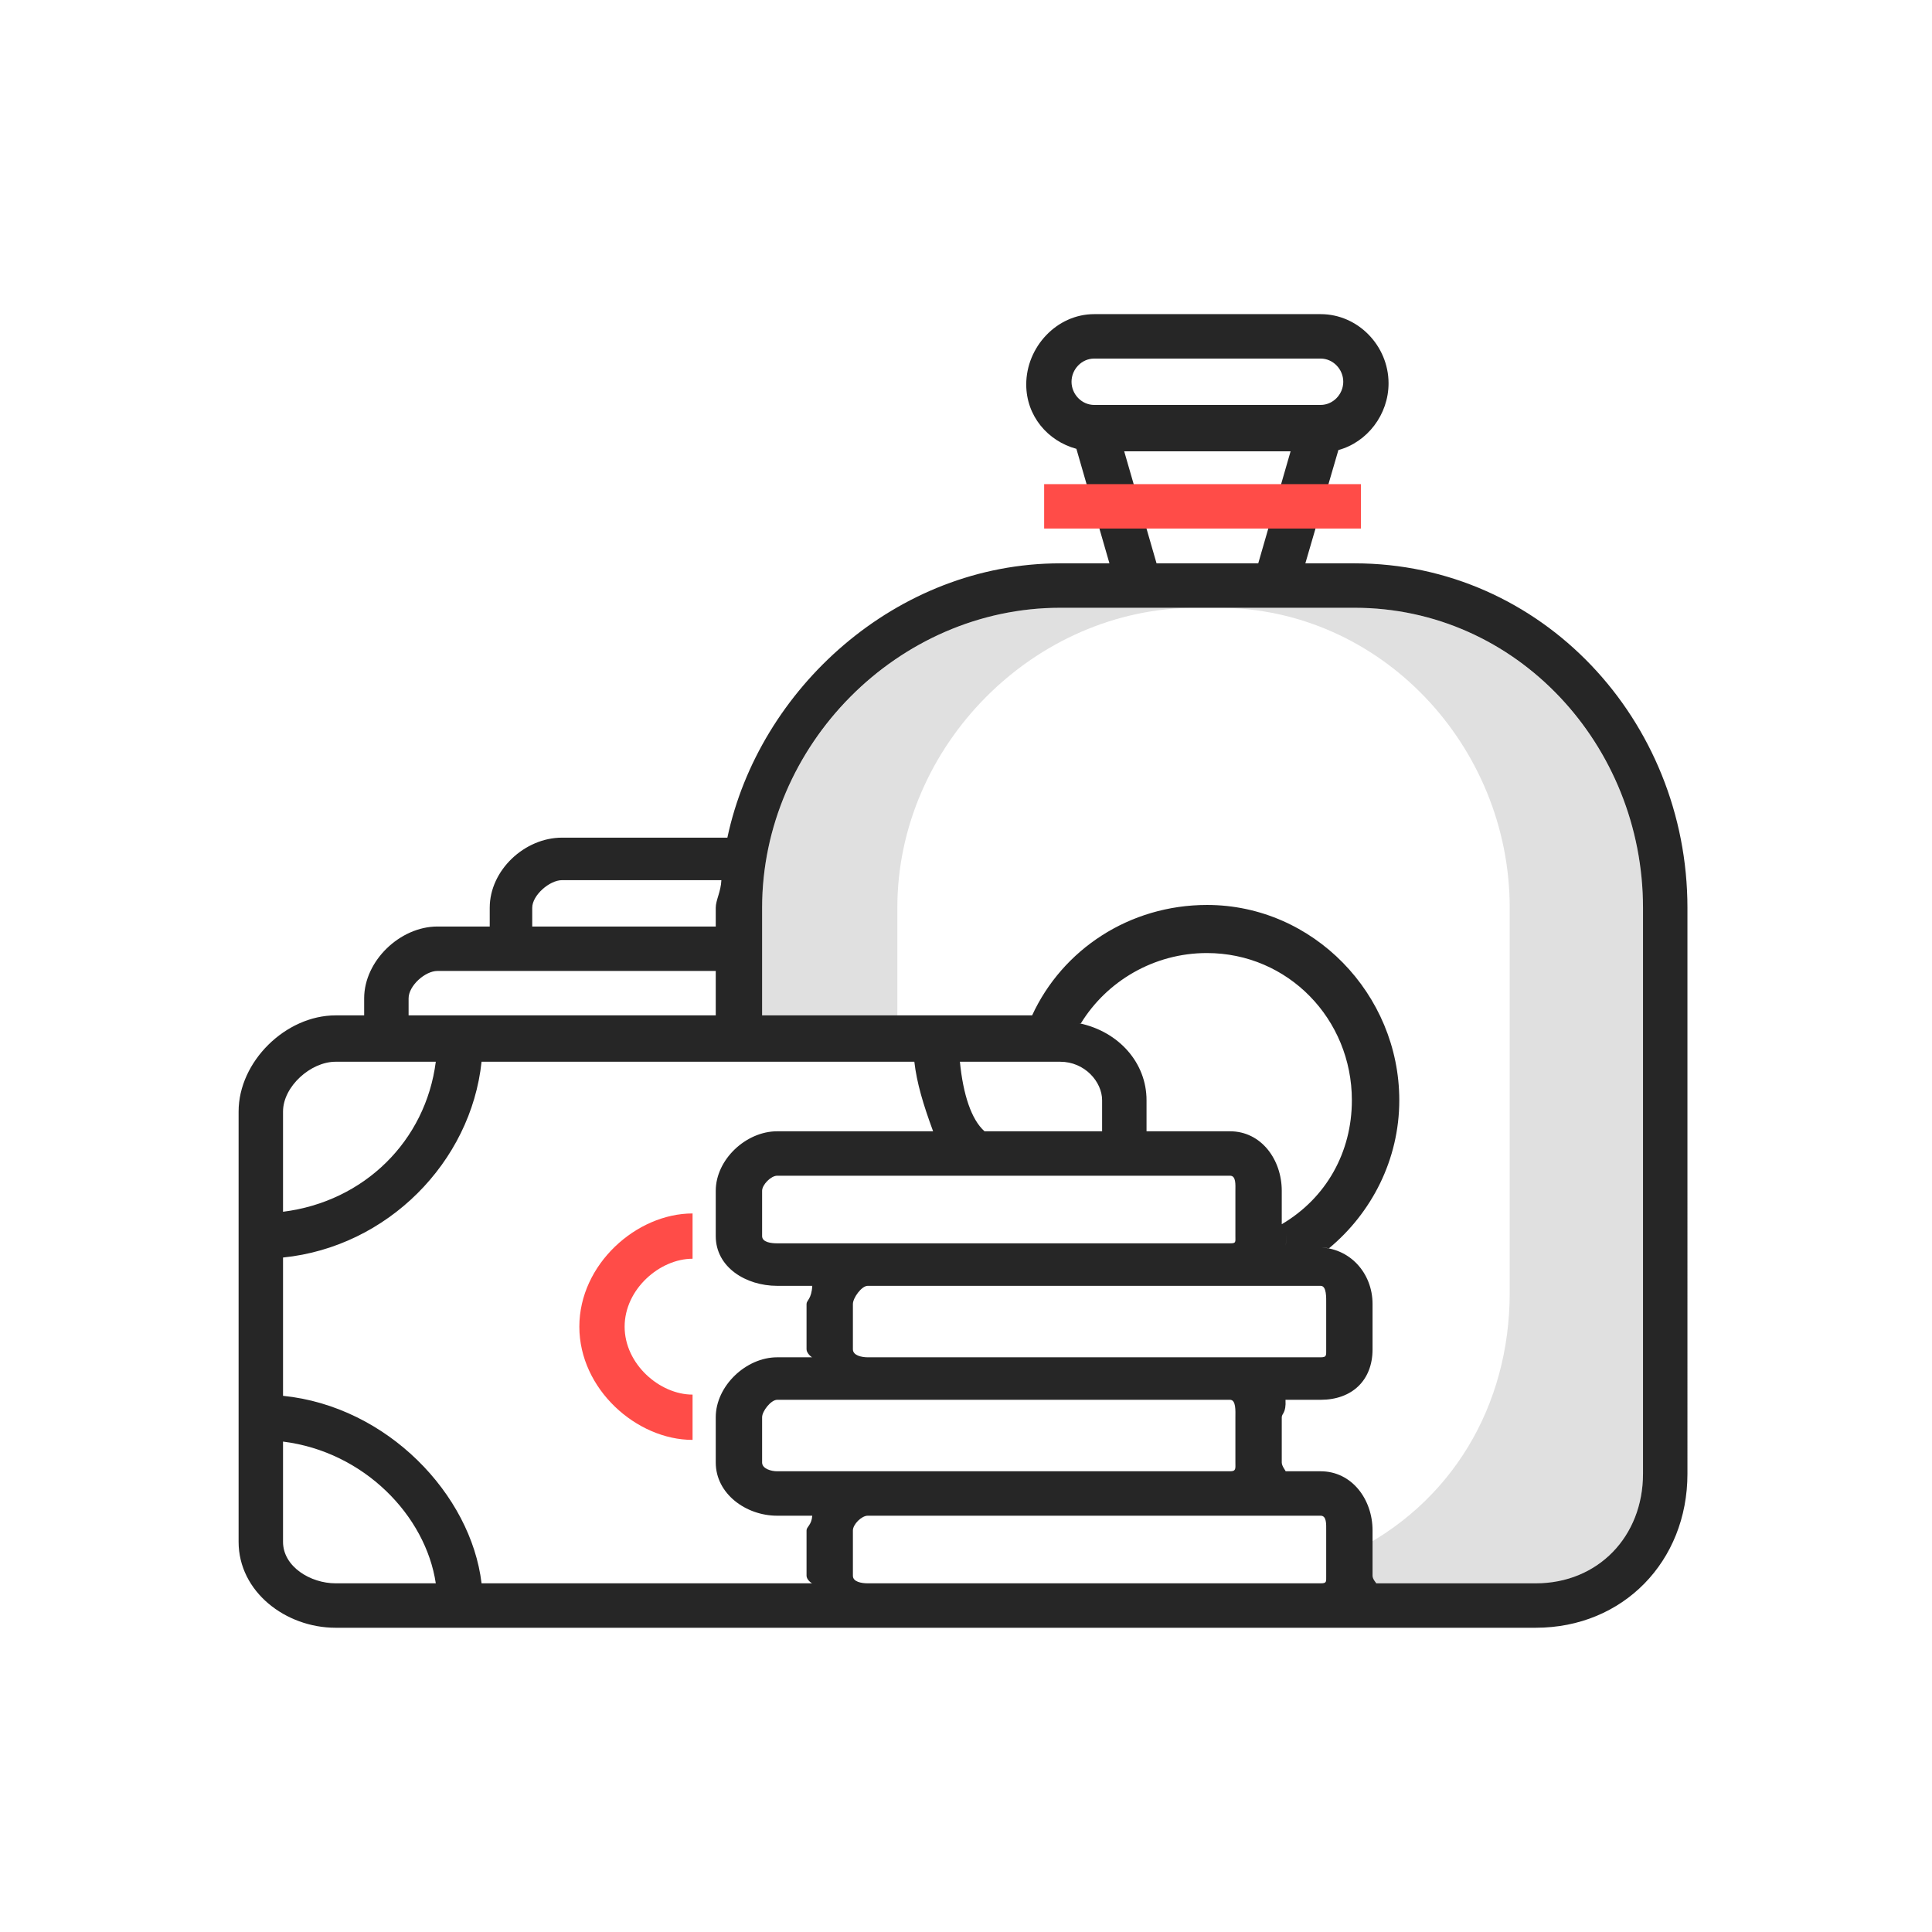 <?xml version="1.0" encoding="utf-8"?>
<!-- Скачано с сайта svg4.ru / Downloaded from svg4.ru -->
<svg width="800px" height="800px" viewBox="0 0 1024 1024" class="icon"  version="1.1" xmlns="http://www.w3.org/2000/svg"><path d="M475.606 538.172V481.127c0-85.814 72.523-158.995 158.337-158.995h-72.012c-85.814 0-157.997 73.18-157.997 158.995v57.045h71.672zM715.195 839.194v-15.734c54.266-26.129 84.982-78.421 84.982-138.299V481.127c0-85.814-68.419-158.995-154.233-158.995h72.012c85.814 0 152.869 73.18 152.869 158.995v300.05c0 33.005-23.848 58.017-56.853 58.017h-98.777" fill="#E0E0E0" /><path d="M717.957 298.582h-26.095l17.514-60.046c15.291-4.157 26.584-18.781 26.584-35.371 0-19.855-16.151-36.664-36.006-36.664h-120.02c-19.855 0-36.006 17.438-36.006 37.293 0 16.59 11.292 29.943 26.584 34.098l17.514 60.69h-26.095c-86.941 0-159.68 66.553-176.406 145.392h-87.637c-19.855 0-38.321 17.298-38.321 37.153v9.946h-27.69c-19.855 0-38.863 18.207-38.863 38.062v9.037h-15.146c-26.472 0-51.406 24.502-51.406 50.973v228.038c0 26.472 24.935 45.561 51.406 45.561h636.105c46.326 0 80.403-35.241 80.403-81.567V481.127c0-99.269-77.15-182.544-176.419-182.544z m-138.023-108.532h120.02c6.616 0 12.002 5.667 12.002 12.287s-5.386 12.287-12.002 12.287h-120.02c-6.616 0-12.002-5.667-12.002-12.287s5.386-12.287 12.002-12.287z m15.911 49.146h88.199l-17.147 59.385H612.993l-17.148-59.385z m58.941 511.974v24.004c0 3.253 0.413 4.633-2.84 4.633h-240.04c-3.253 0-7.972-1.381-7.972-4.633v-24.004c0-3.253 4.719-9.247 7.972-9.247h240.04c3.253 0 2.84 5.994 2.84 9.247z m-2.84-31.772H459.914c-3.253 0-7.857-0.982-7.857-4.234v-24.004c0-3.253 4.604-9.646 7.857-9.646h240.04c3.253 0 2.955 6.393 2.955 9.646v24.004c0 3.253 0.298 4.234-2.955 4.234h-48.008z m0-96.245c3.253 0 2.84 4.745 2.84 7.998v24.004c0 3.253 0.413 3.834-2.84 3.834h-240.04c-3.253 0-7.972-0.583-7.972-3.834v-24.004c0-3.253 4.719-7.998 7.972-7.998h240.04z m29.399 36.86c0.395-1.024 0.606-3.946 0.606-6.001 0 2.041-0.18 4.977-0.6 6.001h-0.006z m-1.985-11.159v-17.703c0-16.544-10.87-31.547-27.414-31.547h-44.258v-16.461c0-19.756-14.566-36.329-35.603-40.787 0.079 0.017 0.726 0.023 0.805 0.041 13.682-22.324 38.689-37.266 66.773-37.266 43.027 0 76.858 34.985 76.858 78.013 0 27.605-13.612 51.849-37.161 65.711z m-95.221-65.711v16.461h-62.319c-6.947-6.143-11.35-19.454-13.05-36.86h53.161c13.012 0 22.208 10.641 22.208 20.399z m-16.736-41.713c0.465 0.047 0.912 0.125 1.373 0.184-0.46-0.058-0.91-0.138-1.373-0.184z m-82.784 21.314c1.306 11.263 4.666 22.525 9.949 36.86h-82.66c-16.544 0-32.545 15.003-32.545 31.547v24.004c0 16.544 16.001 26.36 32.545 26.36h18.609c-0.395 7.167-3.032 7.591-3.032 9.646v24.004c0 2.055 2.637 4.234 3.032 4.234h-18.609c-16.544 0-32.545 15.228-32.545 31.772v24.004c0 16.544 16.001 28.182 32.545 28.182h18.609c-0.395 5.119-3.032 5.769-3.032 7.824v24.004c0 2.055 2.637 4.009 3.032 4.009h-175.279c-5.604-47.099-49.935-93.777-105.225-99.379v-73.302c55.29-5.604 99.621-50.526 105.225-103.768h229.381zM282.092 481.127c0-6.619 9.179-14.627 15.795-14.627h84.458c-0.263 6.143-2.985 10.59-2.985 14.627v9.946h-97.269v-9.946z m-65.529 48.008c0-6.619 8.697-14.513 15.313-14.513h147.485v23.549h-162.798v-9.037z m-38.696 33.61h53.113c-5.37 41.979-37.967 74.143-80.97 79.513v-53.113c0-13.239 14.618-26.4 27.857-26.4z m-27.857 254.438v-53.113c43.003 5.37 75.6 39.289 80.97 75.125h-53.113c-13.239 0-27.857-8.773-27.857-22.011z m489.933 22.011H459.914c-3.253 0-7.857-0.757-7.857-4.009v-24.004c0-3.253 4.604-7.824 7.857-7.824h240.04c3.253 0 2.955 4.571 2.955 7.824v24.004c0 3.253 0.298 4.009-2.955 4.009h-60.01z m230.882-58.017c0 33.088-23.765 58.017-56.853 58.017h-84.62c0.395 0-1.87-1.955-1.87-4.009v-24.004c0-16.544-10.984-31.373-27.528-31.373h-18.609c0.395 0-1.984-2.578-1.984-4.633v-24.004c0-2.055 2.381-2.08 1.984-9.247h18.609c16.544 0 27.528-10.216 27.528-26.759v-24.004c0-16.544-12.223-30.005-28.767-30.005 1.741 0 4.04 0.12 5.661 0.48 22.563-18.723 37.276-46.987 37.276-78.493 0-56.23-45.633-103.499-101.862-103.499-41.287 0-76.719 23.715-92.74 58.527H403.934V481.127c0-86.033 71.961-158.995 157.997-158.995h156.026c86.036 0 152.869 72.962 152.869 158.995v300.05z" fill="#262626" /><path d="M553.421 256.603h167.917v23.549h-167.917zM367.074 763.173c-29.693 0-60.01-26.922-60.01-60.01s30.317-60.01 60.01-60.01v24.004c-17.406 0-36.006 16.151-36.006 36.006s18.6 36.006 36.006 36.006v24.004z" fill="#FF4C48" /></svg>